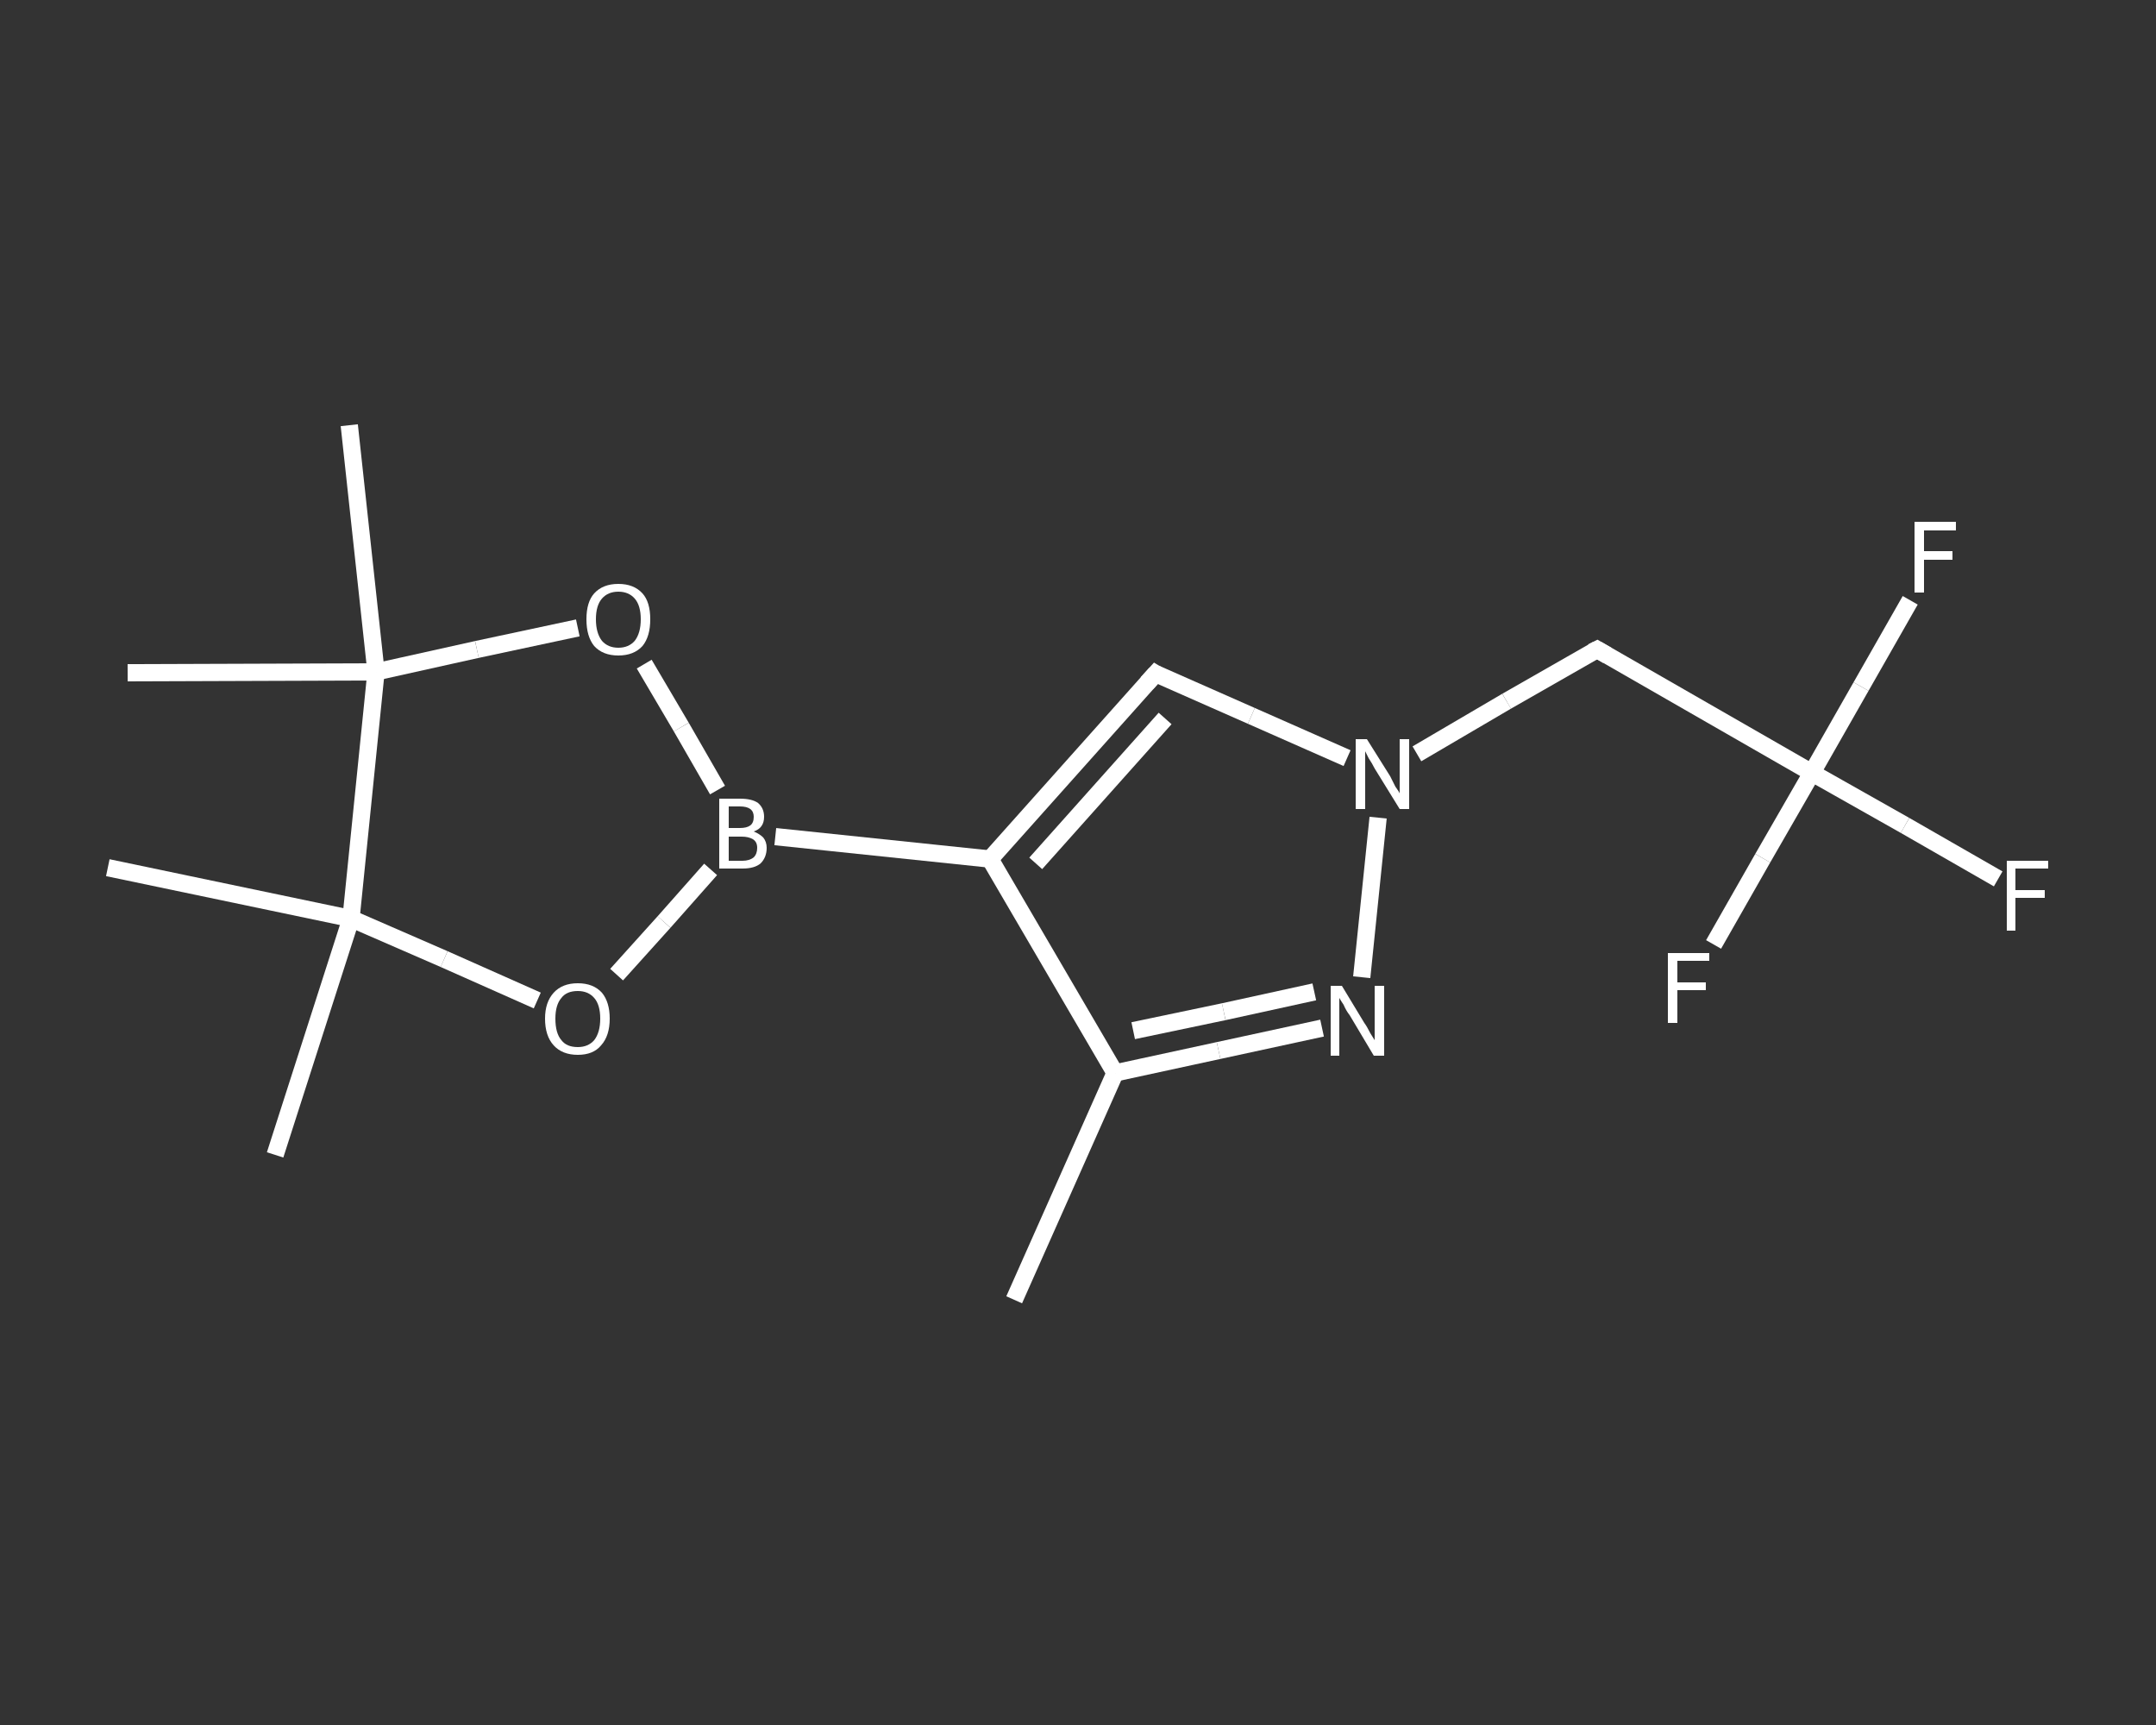 <?xml version='1.0' encoding='iso-8859-1'?>
<svg version='1.1' baseProfile='full'
              xmlns='http://www.w3.org/2000/svg'
                      xmlns:rdkit='http://www.rdkit.org/xml'
                      xmlns:xlink='http://www.w3.org/1999/xlink'
                  xml:space='preserve'
width='250px' height='200px' viewBox='0 0 250 200'>
<rect x="0" y="0" width="250" height="200" fill="#333333" stroke="none"/>
<!-- END OF HEADER -->
<rect style='opacity:1.0;fill:transparent;stroke:none' width='250.0' height='200.0' x='0.0' y='0.0'> </rect>
<path class='bond-0 atom-0 atom-1' d='M 117.6,150.7 L 129.3,124.4' style='fill:none;fill-rule:evenodd;stroke:#FFFFFF;stroke-width:2.0px;stroke-linecap:butt;stroke-linejoin:miter;stroke-opacity:1' />
<path class='bond-1 atom-1 atom-2' d='M 129.3,124.4 L 141.3,121.8' style='fill:none;fill-rule:evenodd;stroke:#FFFFFF;stroke-width:2.0px;stroke-linecap:butt;stroke-linejoin:miter;stroke-opacity:1' />
<path class='bond-1 atom-1 atom-2' d='M 141.3,121.8 L 153.3,119.2' style='fill:none;fill-rule:evenodd;stroke:#FFFFFF;stroke-width:2.0px;stroke-linecap:butt;stroke-linejoin:miter;stroke-opacity:1' />
<path class='bond-1 atom-1 atom-2' d='M 131.4,119.5 L 141.9,117.3' style='fill:none;fill-rule:evenodd;stroke:#FFFFFF;stroke-width:2.0px;stroke-linecap:butt;stroke-linejoin:miter;stroke-opacity:1' />
<path class='bond-1 atom-1 atom-2' d='M 141.9,117.3 L 152.4,115.0' style='fill:none;fill-rule:evenodd;stroke:#FFFFFF;stroke-width:2.0px;stroke-linecap:butt;stroke-linejoin:miter;stroke-opacity:1' />
<path class='bond-2 atom-2 atom-3' d='M 157.9,113.3 L 159.8,94.8' style='fill:none;fill-rule:evenodd;stroke:#FFFFFF;stroke-width:2.0px;stroke-linecap:butt;stroke-linejoin:miter;stroke-opacity:1' />
<path class='bond-3 atom-3 atom-4' d='M 164.3,87.4 L 174.7,81.3' style='fill:none;fill-rule:evenodd;stroke:#FFFFFF;stroke-width:2.0px;stroke-linecap:butt;stroke-linejoin:miter;stroke-opacity:1' />
<path class='bond-3 atom-3 atom-4' d='M 174.7,81.3 L 185.2,75.3' style='fill:none;fill-rule:evenodd;stroke:#FFFFFF;stroke-width:2.0px;stroke-linecap:butt;stroke-linejoin:miter;stroke-opacity:1' />
<path class='bond-4 atom-4 atom-5' d='M 185.2,75.3 L 210.1,89.6' style='fill:none;fill-rule:evenodd;stroke:#FFFFFF;stroke-width:2.0px;stroke-linecap:butt;stroke-linejoin:miter;stroke-opacity:1' />
<path class='bond-5 atom-5 atom-6' d='M 210.1,89.6 L 220.9,95.7' style='fill:none;fill-rule:evenodd;stroke:#FFFFFF;stroke-width:2.0px;stroke-linecap:butt;stroke-linejoin:miter;stroke-opacity:1' />
<path class='bond-5 atom-5 atom-6' d='M 220.9,95.7 L 231.7,101.9' style='fill:none;fill-rule:evenodd;stroke:#FFFFFF;stroke-width:2.0px;stroke-linecap:butt;stroke-linejoin:miter;stroke-opacity:1' />
<path class='bond-6 atom-5 atom-7' d='M 210.1,89.6 L 215.8,79.6' style='fill:none;fill-rule:evenodd;stroke:#FFFFFF;stroke-width:2.0px;stroke-linecap:butt;stroke-linejoin:miter;stroke-opacity:1' />
<path class='bond-6 atom-5 atom-7' d='M 215.8,79.6 L 221.5,69.6' style='fill:none;fill-rule:evenodd;stroke:#FFFFFF;stroke-width:2.0px;stroke-linecap:butt;stroke-linejoin:miter;stroke-opacity:1' />
<path class='bond-7 atom-5 atom-8' d='M 210.1,89.6 L 204.4,99.5' style='fill:none;fill-rule:evenodd;stroke:#FFFFFF;stroke-width:2.0px;stroke-linecap:butt;stroke-linejoin:miter;stroke-opacity:1' />
<path class='bond-7 atom-5 atom-8' d='M 204.4,99.5 L 198.7,109.5' style='fill:none;fill-rule:evenodd;stroke:#FFFFFF;stroke-width:2.0px;stroke-linecap:butt;stroke-linejoin:miter;stroke-opacity:1' />
<path class='bond-8 atom-3 atom-9' d='M 156.2,87.9 L 145.1,83.0' style='fill:none;fill-rule:evenodd;stroke:#FFFFFF;stroke-width:2.0px;stroke-linecap:butt;stroke-linejoin:miter;stroke-opacity:1' />
<path class='bond-8 atom-3 atom-9' d='M 145.1,83.0 L 134.0,78.1' style='fill:none;fill-rule:evenodd;stroke:#FFFFFF;stroke-width:2.0px;stroke-linecap:butt;stroke-linejoin:miter;stroke-opacity:1' />
<path class='bond-9 atom-9 atom-10' d='M 134.0,78.1 L 114.8,99.6' style='fill:none;fill-rule:evenodd;stroke:#FFFFFF;stroke-width:2.0px;stroke-linecap:butt;stroke-linejoin:miter;stroke-opacity:1' />
<path class='bond-9 atom-9 atom-10' d='M 135.1,83.3 L 120.1,100.1' style='fill:none;fill-rule:evenodd;stroke:#FFFFFF;stroke-width:2.0px;stroke-linecap:butt;stroke-linejoin:miter;stroke-opacity:1' />
<path class='bond-10 atom-10 atom-11' d='M 114.8,99.6 L 89.9,97.0' style='fill:none;fill-rule:evenodd;stroke:#FFFFFF;stroke-width:2.0px;stroke-linecap:butt;stroke-linejoin:miter;stroke-opacity:1' />
<path class='bond-11 atom-11 atom-12' d='M 82.4,100.8 L 77.0,106.9' style='fill:none;fill-rule:evenodd;stroke:#FFFFFF;stroke-width:2.0px;stroke-linecap:butt;stroke-linejoin:miter;stroke-opacity:1' />
<path class='bond-11 atom-11 atom-12' d='M 77.0,106.9 L 71.5,113.0' style='fill:none;fill-rule:evenodd;stroke:#FFFFFF;stroke-width:2.0px;stroke-linecap:butt;stroke-linejoin:miter;stroke-opacity:1' />
<path class='bond-12 atom-12 atom-13' d='M 62.3,116.0 L 51.5,111.2' style='fill:none;fill-rule:evenodd;stroke:#FFFFFF;stroke-width:2.0px;stroke-linecap:butt;stroke-linejoin:miter;stroke-opacity:1' />
<path class='bond-12 atom-12 atom-13' d='M 51.5,111.2 L 40.7,106.5' style='fill:none;fill-rule:evenodd;stroke:#FFFFFF;stroke-width:2.0px;stroke-linecap:butt;stroke-linejoin:miter;stroke-opacity:1' />
<path class='bond-13 atom-13 atom-14' d='M 40.7,106.5 L 31.9,133.9' style='fill:none;fill-rule:evenodd;stroke:#FFFFFF;stroke-width:2.0px;stroke-linecap:butt;stroke-linejoin:miter;stroke-opacity:1' />
<path class='bond-14 atom-13 atom-15' d='M 40.7,106.5 L 12.5,100.6' style='fill:none;fill-rule:evenodd;stroke:#FFFFFF;stroke-width:2.0px;stroke-linecap:butt;stroke-linejoin:miter;stroke-opacity:1' />
<path class='bond-15 atom-13 atom-16' d='M 40.7,106.5 L 43.6,77.9' style='fill:none;fill-rule:evenodd;stroke:#FFFFFF;stroke-width:2.0px;stroke-linecap:butt;stroke-linejoin:miter;stroke-opacity:1' />
<path class='bond-16 atom-16 atom-17' d='M 43.6,77.9 L 14.8,78.0' style='fill:none;fill-rule:evenodd;stroke:#FFFFFF;stroke-width:2.0px;stroke-linecap:butt;stroke-linejoin:miter;stroke-opacity:1' />
<path class='bond-17 atom-16 atom-18' d='M 43.6,77.9 L 40.5,49.3' style='fill:none;fill-rule:evenodd;stroke:#FFFFFF;stroke-width:2.0px;stroke-linecap:butt;stroke-linejoin:miter;stroke-opacity:1' />
<path class='bond-18 atom-16 atom-19' d='M 43.6,77.9 L 55.3,75.3' style='fill:none;fill-rule:evenodd;stroke:#FFFFFF;stroke-width:2.0px;stroke-linecap:butt;stroke-linejoin:miter;stroke-opacity:1' />
<path class='bond-18 atom-16 atom-19' d='M 55.3,75.3 L 67.0,72.8' style='fill:none;fill-rule:evenodd;stroke:#FFFFFF;stroke-width:2.0px;stroke-linecap:butt;stroke-linejoin:miter;stroke-opacity:1' />
<path class='bond-19 atom-10 atom-1' d='M 114.8,99.6 L 129.3,124.4' style='fill:none;fill-rule:evenodd;stroke:#FFFFFF;stroke-width:2.0px;stroke-linecap:butt;stroke-linejoin:miter;stroke-opacity:1' />
<path class='bond-20 atom-19 atom-11' d='M 74.7,77.0 L 79.0,84.3' style='fill:none;fill-rule:evenodd;stroke:#FFFFFF;stroke-width:2.0px;stroke-linecap:butt;stroke-linejoin:miter;stroke-opacity:1' />
<path class='bond-20 atom-19 atom-11' d='M 79.0,84.3 L 83.2,91.6' style='fill:none;fill-rule:evenodd;stroke:#FFFFFF;stroke-width:2.0px;stroke-linecap:butt;stroke-linejoin:miter;stroke-opacity:1' />
<path d='M 184.6,75.6 L 185.2,75.3 L 186.4,76.0' style='fill:none;stroke:#FFFFFF;stroke-width:2.0px;stroke-linecap:butt;stroke-linejoin:miter;stroke-opacity:1;' />
<path d='M 134.5,78.4 L 134.0,78.1 L 133.0,79.2' style='fill:none;stroke:#FFFFFF;stroke-width:2.0px;stroke-linecap:butt;stroke-linejoin:miter;stroke-opacity:1;' />
<path class='atom-2' d='M 155.6 114.3
L 158.2 118.6
Q 158.5 119.0, 158.9 119.8
Q 159.4 120.6, 159.4 120.6
L 159.4 114.3
L 160.5 114.3
L 160.5 122.4
L 159.3 122.4
L 156.5 117.7
Q 156.1 117.2, 155.8 116.5
Q 155.4 115.9, 155.3 115.7
L 155.3 122.4
L 154.3 122.4
L 154.3 114.3
L 155.6 114.3
' fill='#FFFFFF'/>
<path class='atom-3' d='M 158.5 85.7
L 161.2 90.0
Q 161.4 90.4, 161.8 91.2
Q 162.3 91.9, 162.3 92.0
L 162.3 85.7
L 163.4 85.7
L 163.4 93.8
L 162.3 93.8
L 159.4 89.1
Q 159.1 88.5, 158.7 87.9
Q 158.4 87.3, 158.3 87.1
L 158.3 93.8
L 157.2 93.8
L 157.2 85.7
L 158.5 85.7
' fill='#FFFFFF'/>
<path class='atom-6' d='M 232.7 99.8
L 237.5 99.8
L 237.5 100.7
L 233.7 100.7
L 233.7 103.2
L 237.1 103.2
L 237.1 104.1
L 233.7 104.1
L 233.7 107.9
L 232.7 107.9
L 232.7 99.8
' fill='#FFFFFF'/>
<path class='atom-7' d='M 222.0 60.5
L 226.8 60.5
L 226.8 61.5
L 223.1 61.5
L 223.1 63.9
L 226.4 63.9
L 226.4 64.9
L 223.1 64.9
L 223.1 68.7
L 222.0 68.7
L 222.0 60.5
' fill='#FFFFFF'/>
<path class='atom-8' d='M 193.4 110.5
L 198.2 110.5
L 198.2 111.4
L 194.5 111.4
L 194.5 113.9
L 197.8 113.9
L 197.8 114.8
L 194.5 114.8
L 194.5 118.6
L 193.4 118.6
L 193.4 110.5
' fill='#FFFFFF'/>
<path class='atom-11' d='M 87.4 96.4
Q 88.1 96.7, 88.5 97.1
Q 88.9 97.6, 88.9 98.3
Q 88.9 99.4, 88.2 100.1
Q 87.5 100.7, 86.1 100.7
L 83.4 100.7
L 83.4 92.6
L 85.8 92.6
Q 87.2 92.6, 87.9 93.1
Q 88.6 93.7, 88.6 94.7
Q 88.6 96.0, 87.4 96.4
M 84.5 93.5
L 84.5 96.0
L 85.8 96.0
Q 86.6 96.0, 87.0 95.7
Q 87.4 95.4, 87.4 94.7
Q 87.4 93.5, 85.8 93.5
L 84.5 93.5
M 86.1 99.8
Q 86.9 99.8, 87.4 99.4
Q 87.8 99.0, 87.8 98.3
Q 87.8 97.6, 87.3 97.3
Q 86.8 97.0, 86.0 97.0
L 84.5 97.0
L 84.5 99.8
L 86.1 99.8
' fill='#FFFFFF'/>
<path class='atom-12' d='M 63.2 118.1
Q 63.2 116.2, 64.2 115.1
Q 65.2 114.0, 67.0 114.0
Q 68.8 114.0, 69.8 115.1
Q 70.7 116.2, 70.7 118.1
Q 70.7 120.1, 69.7 121.2
Q 68.8 122.3, 67.0 122.3
Q 65.2 122.3, 64.2 121.2
Q 63.2 120.1, 63.2 118.1
M 67.0 121.4
Q 68.2 121.4, 68.9 120.6
Q 69.6 119.7, 69.6 118.1
Q 69.6 116.5, 68.9 115.7
Q 68.2 114.9, 67.0 114.9
Q 65.7 114.9, 65.1 115.7
Q 64.4 116.5, 64.4 118.1
Q 64.4 119.8, 65.1 120.6
Q 65.7 121.4, 67.0 121.4
' fill='#FFFFFF'/>
<path class='atom-19' d='M 68.0 71.8
Q 68.0 69.8, 68.9 68.8
Q 69.9 67.7, 71.7 67.7
Q 73.5 67.7, 74.5 68.8
Q 75.4 69.8, 75.4 71.8
Q 75.4 73.8, 74.5 74.9
Q 73.5 76.0, 71.7 76.0
Q 69.9 76.0, 68.9 74.9
Q 68.0 73.8, 68.0 71.8
M 71.7 75.1
Q 72.9 75.1, 73.6 74.3
Q 74.3 73.4, 74.3 71.8
Q 74.3 70.2, 73.6 69.4
Q 72.9 68.6, 71.7 68.6
Q 70.5 68.6, 69.8 69.4
Q 69.1 70.2, 69.1 71.8
Q 69.1 73.4, 69.8 74.3
Q 70.5 75.1, 71.7 75.1
' fill='#FFFFFF'/>
</svg>

